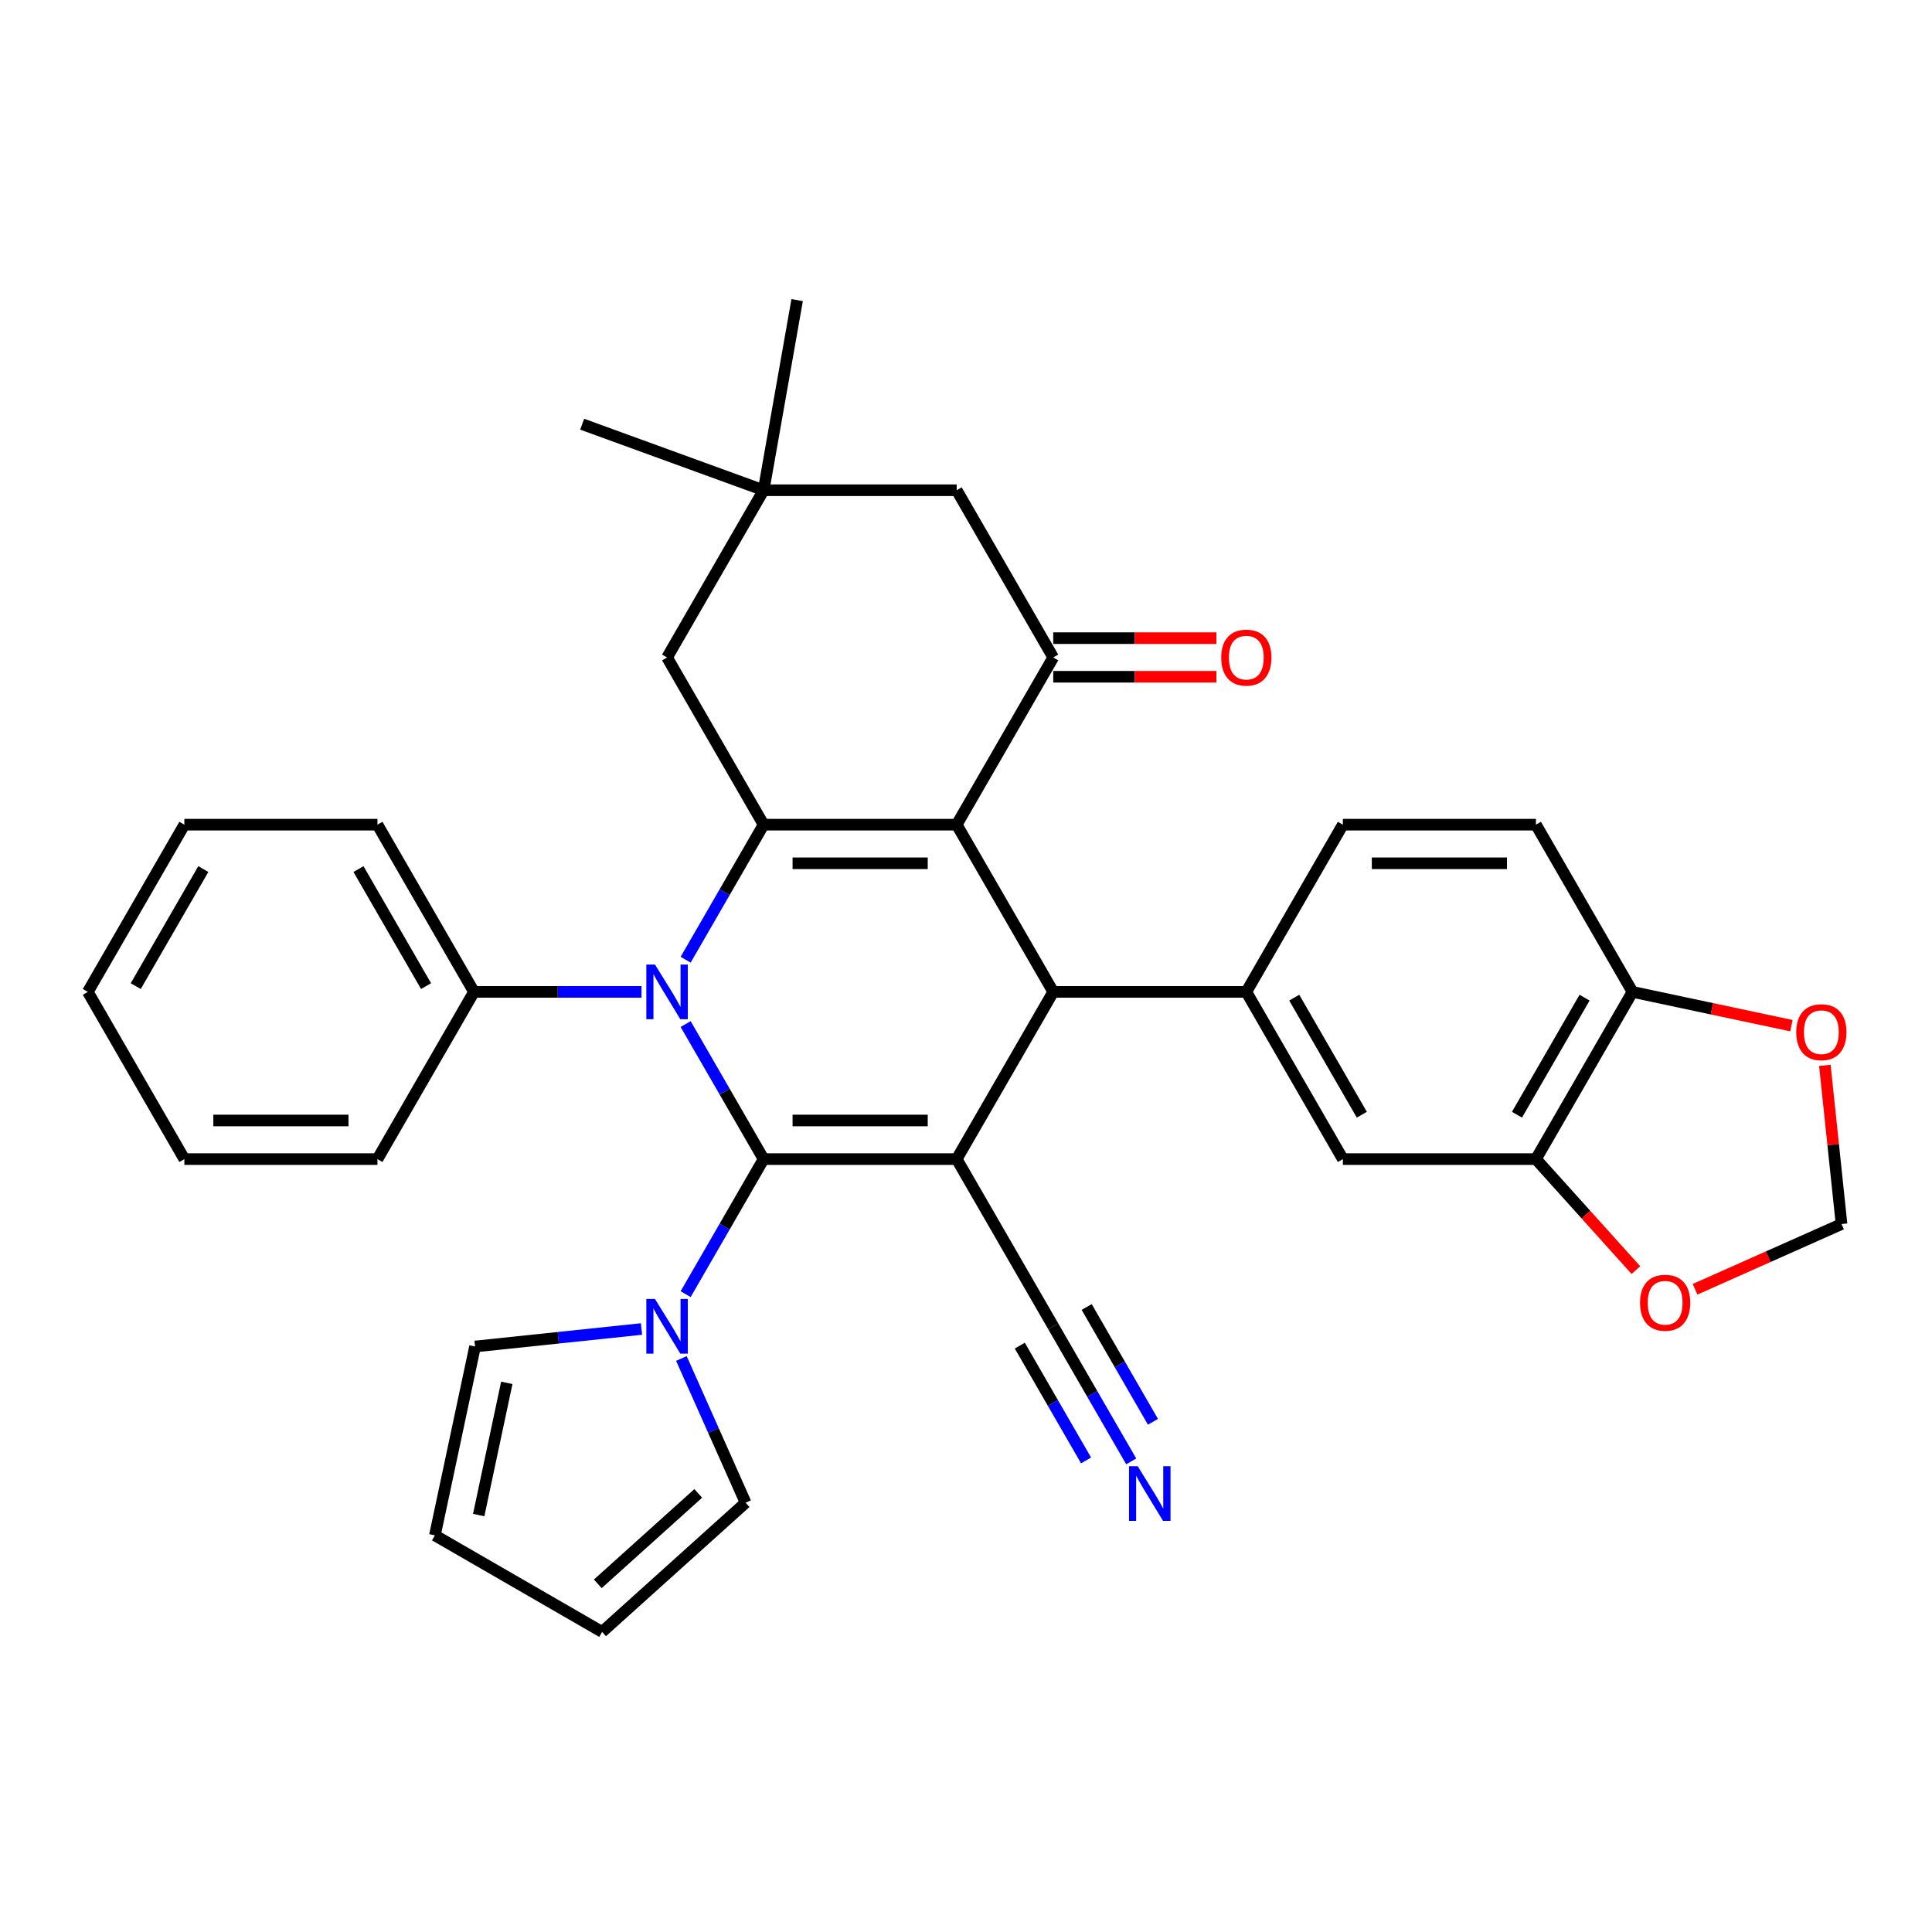 <?xml version='1.0' encoding='iso-8859-1'?>
<svg version='1.1' baseProfile='full'
              xmlns='http://www.w3.org/2000/svg'
                      xmlns:rdkit='http://www.rdkit.org/xml'
                      xmlns:xlink='http://www.w3.org/1999/xlink'
                  xml:space='preserve'
width='1000px' height='1000px' viewBox='0 0 1000 1000'>
<!-- END OF HEADER -->
<rect style='opacity:1.0;fill:#FFFFFF;stroke:none' width='1000' height='1000' x='0' y='0'> </rect>
<path class='bond-0' d='M 395.243,599.95 L 495.183,599.95' style='fill:none;fill-rule:evenodd;stroke:#000000;stroke-width:6px;stroke-linecap:butt;stroke-linejoin:miter;stroke-opacity:1' />
<path class='bond-0' d='M 410.234,579.962 L 480.192,579.962' style='fill:none;fill-rule:evenodd;stroke:#000000;stroke-width:6px;stroke-linecap:butt;stroke-linejoin:miter;stroke-opacity:1' />
<path class='bond-2' d='M 395.243,599.95 L 375.065,565' style='fill:none;fill-rule:evenodd;stroke:#000000;stroke-width:6px;stroke-linecap:butt;stroke-linejoin:miter;stroke-opacity:1' />
<path class='bond-2' d='M 375.065,565 L 354.886,530.05' style='fill:none;fill-rule:evenodd;stroke:#0000FF;stroke-width:6px;stroke-linecap:butt;stroke-linejoin:miter;stroke-opacity:1' />
<path class='bond-6' d='M 395.243,599.95 L 375.065,634.9' style='fill:none;fill-rule:evenodd;stroke:#000000;stroke-width:6px;stroke-linecap:butt;stroke-linejoin:miter;stroke-opacity:1' />
<path class='bond-6' d='M 375.065,634.9 L 354.886,669.85' style='fill:none;fill-rule:evenodd;stroke:#0000FF;stroke-width:6px;stroke-linecap:butt;stroke-linejoin:miter;stroke-opacity:1' />
<path class='bond-4' d='M 495.183,599.95 L 545.153,513.4' style='fill:none;fill-rule:evenodd;stroke:#000000;stroke-width:6px;stroke-linecap:butt;stroke-linejoin:miter;stroke-opacity:1' />
<path class='bond-8' d='M 495.183,599.95 L 545.153,686.5' style='fill:none;fill-rule:evenodd;stroke:#000000;stroke-width:6px;stroke-linecap:butt;stroke-linejoin:miter;stroke-opacity:1' />
<path class='bond-1' d='M 495.183,426.849 L 395.243,426.849' style='fill:none;fill-rule:evenodd;stroke:#000000;stroke-width:6px;stroke-linecap:butt;stroke-linejoin:miter;stroke-opacity:1' />
<path class='bond-1' d='M 480.192,446.837 L 410.234,446.837' style='fill:none;fill-rule:evenodd;stroke:#000000;stroke-width:6px;stroke-linecap:butt;stroke-linejoin:miter;stroke-opacity:1' />
<path class='bond-5' d='M 495.183,426.849 L 545.153,340.299' style='fill:none;fill-rule:evenodd;stroke:#000000;stroke-width:6px;stroke-linecap:butt;stroke-linejoin:miter;stroke-opacity:1' />
<path class='bond-34' d='M 495.183,426.849 L 545.153,513.4' style='fill:none;fill-rule:evenodd;stroke:#000000;stroke-width:6px;stroke-linecap:butt;stroke-linejoin:miter;stroke-opacity:1' />
<path class='bond-3' d='M 354.886,496.75 L 375.065,461.8' style='fill:none;fill-rule:evenodd;stroke:#0000FF;stroke-width:6px;stroke-linecap:butt;stroke-linejoin:miter;stroke-opacity:1' />
<path class='bond-3' d='M 375.065,461.8 L 395.243,426.849' style='fill:none;fill-rule:evenodd;stroke:#000000;stroke-width:6px;stroke-linecap:butt;stroke-linejoin:miter;stroke-opacity:1' />
<path class='bond-15' d='M 332.041,513.4 L 288.688,513.4' style='fill:none;fill-rule:evenodd;stroke:#0000FF;stroke-width:6px;stroke-linecap:butt;stroke-linejoin:miter;stroke-opacity:1' />
<path class='bond-15' d='M 288.688,513.4 L 245.334,513.4' style='fill:none;fill-rule:evenodd;stroke:#000000;stroke-width:6px;stroke-linecap:butt;stroke-linejoin:miter;stroke-opacity:1' />
<path class='bond-10' d='M 395.243,426.849 L 345.274,340.299' style='fill:none;fill-rule:evenodd;stroke:#000000;stroke-width:6px;stroke-linecap:butt;stroke-linejoin:miter;stroke-opacity:1' />
<path class='bond-7' d='M 545.153,513.4 L 645.092,513.4' style='fill:none;fill-rule:evenodd;stroke:#000000;stroke-width:6px;stroke-linecap:butt;stroke-linejoin:miter;stroke-opacity:1' />
<path class='bond-21' d='M 545.153,350.293 L 587.377,350.293' style='fill:none;fill-rule:evenodd;stroke:#000000;stroke-width:6px;stroke-linecap:butt;stroke-linejoin:miter;stroke-opacity:1' />
<path class='bond-21' d='M 587.377,350.293 L 629.602,350.293' style='fill:none;fill-rule:evenodd;stroke:#FF0000;stroke-width:6px;stroke-linecap:butt;stroke-linejoin:miter;stroke-opacity:1' />
<path class='bond-21' d='M 545.153,330.305 L 587.377,330.305' style='fill:none;fill-rule:evenodd;stroke:#000000;stroke-width:6px;stroke-linecap:butt;stroke-linejoin:miter;stroke-opacity:1' />
<path class='bond-21' d='M 587.377,330.305 L 629.602,330.305' style='fill:none;fill-rule:evenodd;stroke:#FF0000;stroke-width:6px;stroke-linecap:butt;stroke-linejoin:miter;stroke-opacity:1' />
<path class='bond-37' d='M 545.153,340.299 L 495.183,253.749' style='fill:none;fill-rule:evenodd;stroke:#000000;stroke-width:6px;stroke-linecap:butt;stroke-linejoin:miter;stroke-opacity:1' />
<path class='bond-18' d='M 352.687,703.15 L 369.305,740.475' style='fill:none;fill-rule:evenodd;stroke:#0000FF;stroke-width:6px;stroke-linecap:butt;stroke-linejoin:miter;stroke-opacity:1' />
<path class='bond-18' d='M 369.305,740.475 L 385.923,777.8' style='fill:none;fill-rule:evenodd;stroke:#000000;stroke-width:6px;stroke-linecap:butt;stroke-linejoin:miter;stroke-opacity:1' />
<path class='bond-19' d='M 332.041,687.891 L 288.961,692.419' style='fill:none;fill-rule:evenodd;stroke:#0000FF;stroke-width:6px;stroke-linecap:butt;stroke-linejoin:miter;stroke-opacity:1' />
<path class='bond-19' d='M 288.961,692.419 L 245.881,696.947' style='fill:none;fill-rule:evenodd;stroke:#000000;stroke-width:6px;stroke-linecap:butt;stroke-linejoin:miter;stroke-opacity:1' />
<path class='bond-11' d='M 645.092,513.4 L 695.062,599.95' style='fill:none;fill-rule:evenodd;stroke:#000000;stroke-width:6px;stroke-linecap:butt;stroke-linejoin:miter;stroke-opacity:1' />
<path class='bond-11' d='M 669.898,516.388 L 704.877,576.974' style='fill:none;fill-rule:evenodd;stroke:#000000;stroke-width:6px;stroke-linecap:butt;stroke-linejoin:miter;stroke-opacity:1' />
<path class='bond-22' d='M 645.092,513.4 L 695.062,426.849' style='fill:none;fill-rule:evenodd;stroke:#000000;stroke-width:6px;stroke-linecap:butt;stroke-linejoin:miter;stroke-opacity:1' />
<path class='bond-9' d='M 545.153,686.5 L 565.331,721.45' style='fill:none;fill-rule:evenodd;stroke:#000000;stroke-width:6px;stroke-linecap:butt;stroke-linejoin:miter;stroke-opacity:1' />
<path class='bond-9' d='M 565.331,721.45 L 585.51,756.401' style='fill:none;fill-rule:evenodd;stroke:#0000FF;stroke-width:6px;stroke-linecap:butt;stroke-linejoin:miter;stroke-opacity:1' />
<path class='bond-9' d='M 527.843,696.494 L 544.994,726.202' style='fill:none;fill-rule:evenodd;stroke:#000000;stroke-width:6px;stroke-linecap:butt;stroke-linejoin:miter;stroke-opacity:1' />
<path class='bond-9' d='M 544.994,726.202 L 562.146,755.91' style='fill:none;fill-rule:evenodd;stroke:#0000FF;stroke-width:6px;stroke-linecap:butt;stroke-linejoin:miter;stroke-opacity:1' />
<path class='bond-9' d='M 562.463,676.506 L 579.615,706.214' style='fill:none;fill-rule:evenodd;stroke:#000000;stroke-width:6px;stroke-linecap:butt;stroke-linejoin:miter;stroke-opacity:1' />
<path class='bond-9' d='M 579.615,706.214 L 596.766,735.922' style='fill:none;fill-rule:evenodd;stroke:#0000FF;stroke-width:6px;stroke-linecap:butt;stroke-linejoin:miter;stroke-opacity:1' />
<path class='bond-13' d='M 345.274,340.299 L 395.243,253.749' style='fill:none;fill-rule:evenodd;stroke:#000000;stroke-width:6px;stroke-linecap:butt;stroke-linejoin:miter;stroke-opacity:1' />
<path class='bond-12' d='M 695.062,599.95 L 795.002,599.95' style='fill:none;fill-rule:evenodd;stroke:#000000;stroke-width:6px;stroke-linecap:butt;stroke-linejoin:miter;stroke-opacity:1' />
<path class='bond-17' d='M 795.002,599.95 L 820.87,628.68' style='fill:none;fill-rule:evenodd;stroke:#000000;stroke-width:6px;stroke-linecap:butt;stroke-linejoin:miter;stroke-opacity:1' />
<path class='bond-17' d='M 820.87,628.68 L 846.739,657.41' style='fill:none;fill-rule:evenodd;stroke:#FF0000;stroke-width:6px;stroke-linecap:butt;stroke-linejoin:miter;stroke-opacity:1' />
<path class='bond-38' d='M 795.002,599.95 L 844.972,513.4' style='fill:none;fill-rule:evenodd;stroke:#000000;stroke-width:6px;stroke-linecap:butt;stroke-linejoin:miter;stroke-opacity:1' />
<path class='bond-38' d='M 785.187,576.974 L 820.166,516.388' style='fill:none;fill-rule:evenodd;stroke:#000000;stroke-width:6px;stroke-linecap:butt;stroke-linejoin:miter;stroke-opacity:1' />
<path class='bond-14' d='M 395.243,253.749 L 495.183,253.749' style='fill:none;fill-rule:evenodd;stroke:#000000;stroke-width:6px;stroke-linecap:butt;stroke-linejoin:miter;stroke-opacity:1' />
<path class='bond-27' d='M 395.243,253.749 L 301.331,219.568' style='fill:none;fill-rule:evenodd;stroke:#000000;stroke-width:6px;stroke-linecap:butt;stroke-linejoin:miter;stroke-opacity:1' />
<path class='bond-28' d='M 395.243,253.749 L 412.598,155.328' style='fill:none;fill-rule:evenodd;stroke:#000000;stroke-width:6px;stroke-linecap:butt;stroke-linejoin:miter;stroke-opacity:1' />
<path class='bond-29' d='M 245.334,513.4 L 195.364,426.849' style='fill:none;fill-rule:evenodd;stroke:#000000;stroke-width:6px;stroke-linecap:butt;stroke-linejoin:miter;stroke-opacity:1' />
<path class='bond-29' d='M 220.528,510.411 L 185.549,449.826' style='fill:none;fill-rule:evenodd;stroke:#000000;stroke-width:6px;stroke-linecap:butt;stroke-linejoin:miter;stroke-opacity:1' />
<path class='bond-30' d='M 245.334,513.4 L 195.364,599.95' style='fill:none;fill-rule:evenodd;stroke:#000000;stroke-width:6px;stroke-linecap:butt;stroke-linejoin:miter;stroke-opacity:1' />
<path class='bond-16' d='M 844.972,513.4 L 795.002,426.849' style='fill:none;fill-rule:evenodd;stroke:#000000;stroke-width:6px;stroke-linecap:butt;stroke-linejoin:miter;stroke-opacity:1' />
<path class='bond-20' d='M 844.972,513.4 L 886.104,522.143' style='fill:none;fill-rule:evenodd;stroke:#000000;stroke-width:6px;stroke-linecap:butt;stroke-linejoin:miter;stroke-opacity:1' />
<path class='bond-20' d='M 886.104,522.143 L 927.237,530.886' style='fill:none;fill-rule:evenodd;stroke:#FF0000;stroke-width:6px;stroke-linecap:butt;stroke-linejoin:miter;stroke-opacity:1' />
<path class='bond-23' d='M 877.365,667.323 L 915.27,650.447' style='fill:none;fill-rule:evenodd;stroke:#FF0000;stroke-width:6px;stroke-linecap:butt;stroke-linejoin:miter;stroke-opacity:1' />
<path class='bond-23' d='M 915.27,650.447 L 953.174,633.571' style='fill:none;fill-rule:evenodd;stroke:#000000;stroke-width:6px;stroke-linecap:butt;stroke-linejoin:miter;stroke-opacity:1' />
<path class='bond-25' d='M 385.923,777.8 L 311.653,844.672' style='fill:none;fill-rule:evenodd;stroke:#000000;stroke-width:6px;stroke-linecap:butt;stroke-linejoin:miter;stroke-opacity:1' />
<path class='bond-25' d='M 361.408,772.977 L 309.419,819.788' style='fill:none;fill-rule:evenodd;stroke:#000000;stroke-width:6px;stroke-linecap:butt;stroke-linejoin:miter;stroke-opacity:1' />
<path class='bond-24' d='M 245.881,696.947 L 225.103,794.703' style='fill:none;fill-rule:evenodd;stroke:#000000;stroke-width:6px;stroke-linecap:butt;stroke-linejoin:miter;stroke-opacity:1' />
<path class='bond-24' d='M 262.316,715.766 L 247.771,784.195' style='fill:none;fill-rule:evenodd;stroke:#000000;stroke-width:6px;stroke-linecap:butt;stroke-linejoin:miter;stroke-opacity:1' />
<path class='bond-39' d='M 944.541,551.428 L 948.857,592.499' style='fill:none;fill-rule:evenodd;stroke:#FF0000;stroke-width:6px;stroke-linecap:butt;stroke-linejoin:miter;stroke-opacity:1' />
<path class='bond-39' d='M 948.857,592.499 L 953.174,633.571' style='fill:none;fill-rule:evenodd;stroke:#000000;stroke-width:6px;stroke-linecap:butt;stroke-linejoin:miter;stroke-opacity:1' />
<path class='bond-26' d='M 695.062,426.849 L 795.002,426.849' style='fill:none;fill-rule:evenodd;stroke:#000000;stroke-width:6px;stroke-linecap:butt;stroke-linejoin:miter;stroke-opacity:1' />
<path class='bond-26' d='M 710.053,446.837 L 780.011,446.837' style='fill:none;fill-rule:evenodd;stroke:#000000;stroke-width:6px;stroke-linecap:butt;stroke-linejoin:miter;stroke-opacity:1' />
<path class='bond-35' d='M 225.103,794.703 L 311.653,844.672' style='fill:none;fill-rule:evenodd;stroke:#000000;stroke-width:6px;stroke-linecap:butt;stroke-linejoin:miter;stroke-opacity:1' />
<path class='bond-32' d='M 195.364,426.849 L 95.424,426.849' style='fill:none;fill-rule:evenodd;stroke:#000000;stroke-width:6px;stroke-linecap:butt;stroke-linejoin:miter;stroke-opacity:1' />
<path class='bond-31' d='M 195.364,599.95 L 95.424,599.95' style='fill:none;fill-rule:evenodd;stroke:#000000;stroke-width:6px;stroke-linecap:butt;stroke-linejoin:miter;stroke-opacity:1' />
<path class='bond-31' d='M 180.373,579.962 L 110.415,579.962' style='fill:none;fill-rule:evenodd;stroke:#000000;stroke-width:6px;stroke-linecap:butt;stroke-linejoin:miter;stroke-opacity:1' />
<path class='bond-33' d='M 95.424,599.95 L 45.455,513.4' style='fill:none;fill-rule:evenodd;stroke:#000000;stroke-width:6px;stroke-linecap:butt;stroke-linejoin:miter;stroke-opacity:1' />
<path class='bond-36' d='M 95.424,426.849 L 45.455,513.4' style='fill:none;fill-rule:evenodd;stroke:#000000;stroke-width:6px;stroke-linecap:butt;stroke-linejoin:miter;stroke-opacity:1' />
<path class='bond-36' d='M 105.239,449.826 L 70.26,510.411' style='fill:none;fill-rule:evenodd;stroke:#000000;stroke-width:6px;stroke-linecap:butt;stroke-linejoin:miter;stroke-opacity:1' />
<path  class='atom-3' d='M 339.017 499.248
L 348.292 514.239
Q 349.211 515.718, 350.69 518.397
Q 352.169 521.075, 352.249 521.235
L 352.249 499.248
L 356.007 499.248
L 356.007 527.551
L 352.129 527.551
L 342.175 511.161
Q 341.016 509.242, 339.777 507.044
Q 338.578 504.845, 338.218 504.165
L 338.218 527.551
L 334.54 527.551
L 334.54 499.248
L 339.017 499.248
' fill='#0000FF'/>
<path  class='atom-7' d='M 339.017 672.349
L 348.292 687.34
Q 349.211 688.819, 350.69 691.497
Q 352.169 694.176, 352.249 694.336
L 352.249 672.349
L 356.007 672.349
L 356.007 700.652
L 352.129 700.652
L 342.175 684.262
Q 341.016 682.343, 339.777 680.144
Q 338.578 677.945, 338.218 677.266
L 338.218 700.652
L 334.54 700.652
L 334.54 672.349
L 339.017 672.349
' fill='#0000FF'/>
<path  class='atom-10' d='M 588.866 758.899
L 598.141 773.89
Q 599.06 775.369, 600.539 778.048
Q 602.018 780.726, 602.098 780.886
L 602.098 758.899
L 605.856 758.899
L 605.856 787.202
L 601.978 787.202
L 592.025 770.812
Q 590.865 768.893, 589.626 766.694
Q 588.427 764.496, 588.067 763.816
L 588.067 787.202
L 584.389 787.202
L 584.389 758.899
L 588.866 758.899
' fill='#0000FF'/>
<path  class='atom-18' d='M 848.882 674.3
Q 848.882 667.504, 852.24 663.706
Q 855.598 659.908, 861.875 659.908
Q 868.151 659.908, 871.509 663.706
Q 874.867 667.504, 874.867 674.3
Q 874.867 681.175, 871.469 685.093
Q 868.071 688.971, 861.875 688.971
Q 855.638 688.971, 852.24 685.093
Q 848.882 681.215, 848.882 674.3
M 861.875 685.773
Q 866.192 685.773, 868.511 682.894
Q 870.869 679.976, 870.869 674.3
Q 870.869 668.743, 868.511 665.945
Q 866.192 663.106, 861.875 663.106
Q 857.557 663.106, 855.199 665.905
Q 852.88 668.703, 852.88 674.3
Q 852.88 680.016, 855.199 682.894
Q 857.557 685.773, 861.875 685.773
' fill='#FF0000'/>
<path  class='atom-21' d='M 929.735 534.258
Q 929.735 527.462, 933.093 523.665
Q 936.451 519.867, 942.728 519.867
Q 949.004 519.867, 952.362 523.665
Q 955.72 527.462, 955.72 534.258
Q 955.72 541.134, 952.322 545.052
Q 948.924 548.929, 942.728 548.929
Q 936.491 548.929, 933.093 545.052
Q 929.735 541.174, 929.735 534.258
M 942.728 545.731
Q 947.045 545.731, 949.363 542.853
Q 951.722 539.935, 951.722 534.258
Q 951.722 528.702, 949.363 525.903
Q 947.045 523.065, 942.728 523.065
Q 938.41 523.065, 936.052 525.863
Q 933.733 528.662, 933.733 534.258
Q 933.733 539.975, 936.052 542.853
Q 938.41 545.731, 942.728 545.731
' fill='#FF0000'/>
<path  class='atom-22' d='M 632.1 340.379
Q 632.1 333.583, 635.458 329.786
Q 638.816 325.988, 645.092 325.988
Q 651.369 325.988, 654.727 329.786
Q 658.085 333.583, 658.085 340.379
Q 658.085 347.255, 654.687 351.173
Q 651.289 355.05, 645.092 355.05
Q 638.856 355.05, 635.458 351.173
Q 632.1 347.295, 632.1 340.379
M 645.092 351.852
Q 649.41 351.852, 651.728 348.974
Q 654.087 346.056, 654.087 340.379
Q 654.087 334.823, 651.728 332.024
Q 649.41 329.186, 645.092 329.186
Q 640.775 329.186, 638.416 331.984
Q 636.098 334.783, 636.098 340.379
Q 636.098 346.096, 638.416 348.974
Q 640.775 351.852, 645.092 351.852
' fill='#FF0000'/>
</svg>
